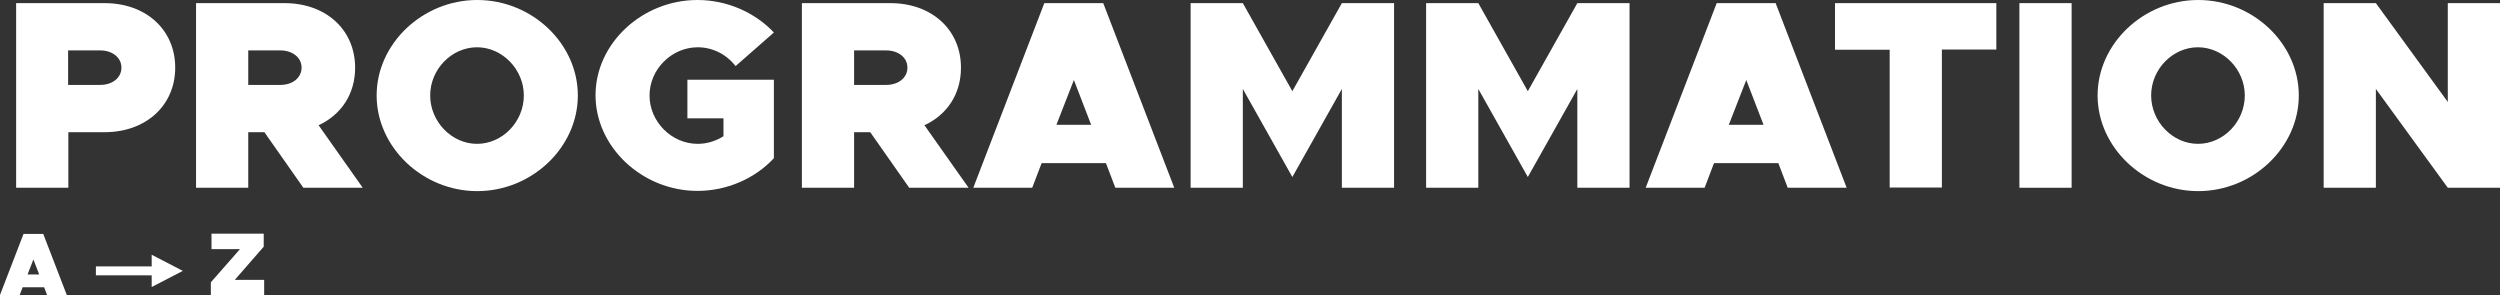<svg xmlns="http://www.w3.org/2000/svg" id="Calque_2" data-name="Calque 2" viewBox="0 0 111.58 13.18"><rect x="0" y="0" width="111.58" height="13.18" fill="#333333" stroke="none"/><defs><style>      .cls-1 {        fill: #fff;        stroke-width: 0px;      }    </style></defs><g id="Calque_2-2" data-name="Calque 2"><g><path class="cls-1" d="m.72.14h3.95c1.85,0,3.15,1.19,3.15,2.88s-1.31,2.88-3.15,2.88h-1.62v2.48H.72V.14Zm3.75,3.65c.55,0,.95-.32.95-.77s-.4-.77-.95-.77h-1.43v1.54h1.43Z"></path><path class="cls-1" d="m13.54,8.38l-1.74-2.48h-.72v2.48h-2.33V.14h3.95c1.85,0,3.15,1.19,3.15,2.88,0,1.18-.62,2.1-1.63,2.57l1.97,2.79h-2.65Zm-2.46-4.59h1.43c.55,0,.95-.32.95-.77s-.4-.77-.95-.77h-1.43v1.54Z"></path><path class="cls-1" d="m16.81,4.26c0-2.31,2.05-4.26,4.49-4.26s4.49,1.94,4.49,4.26-2.05,4.27-4.49,4.27-4.49-1.96-4.49-4.27Zm6.57,0c0-1.16-.96-2.15-2.09-2.15s-2.09.98-2.09,2.15.96,2.16,2.09,2.16,2.09-.98,2.09-2.16Z"></path><path class="cls-1" d="m30.68,3.56h3.86v3.5c-.85.92-2.11,1.46-3.41,1.46-2.47,0-4.55-1.96-4.55-4.27S28.66,0,31.13,0c1.3,0,2.55.54,3.41,1.45l-1.71,1.5c-.41-.53-1.03-.84-1.69-.84-1.16,0-2.15.98-2.15,2.15s.98,2.16,2.15,2.16c.41,0,.8-.12,1.15-.34v-.8h-1.61v-1.71Z"></path><path class="cls-1" d="m40.58,8.38l-1.74-2.48h-.72v2.48h-2.33V.14h3.95c1.85,0,3.15,1.19,3.15,2.88,0,1.18-.62,2.1-1.63,2.57l1.97,2.79h-2.65Zm-2.46-4.59h1.43c.55,0,.95-.32.95-.77s-.4-.77-.95-.77h-1.43v1.54Z"></path><path class="cls-1" d="m49.36,7.28h-2.87l-.42,1.1h-2.63L46.61.14h2.63l3.17,8.24h-2.63l-.42-1.1Zm-.66-1.71l-.77-2-.78,2h1.55Z"></path><path class="cls-1" d="m53.14.14h2.33l2.21,3.93,2.21-3.93h2.33v8.24h-2.33V3.97l-2.21,3.93-2.21-3.93v4.41h-2.33V.14Z"></path><path class="cls-1" d="m63.65.14h2.33l2.21,3.93,2.21-3.93h2.33v8.24h-2.33V3.97l-2.21,3.93-2.21-3.93v4.41h-2.33V.14Z"></path><path class="cls-1" d="m79.37,7.28h-2.87l-.42,1.1h-2.63L76.62.14h2.63l3.17,8.24h-2.63l-.42-1.1Zm-.66-1.71l-.77-2-.78,2h1.55Z"></path><path class="cls-1" d="m84.33,2.22h-2.43V.14h7.2v2.07h-2.43v6.16h-2.33V2.22Z"></path><path class="cls-1" d="m90.13.14h2.33v8.24h-2.33V.14Z"></path><path class="cls-1" d="m93.62,4.26c0-2.31,2.05-4.26,4.49-4.26s4.49,1.94,4.49,4.26-2.05,4.27-4.49,4.27-4.49-1.96-4.49-4.27Zm6.57,0c0-1.16-.96-2.15-2.09-2.15s-2.09.98-2.09,2.15.96,2.16,2.09,2.16,2.09-.98,2.09-2.16Z"></path><path class="cls-1" d="m103.71.14h2.33l3.21,4.41V.14h2.33v8.24h-2.33l-3.21-4.41v4.41h-2.33V.14Z"></path><path class="cls-1" d="m1.97,12.82h-.96l-.14.37h-.88l1.06-2.75h.88l1.06,2.75h-.88l-.14-.37Zm-.22-.57l-.26-.67-.26.67h.52Z"></path><path class="cls-1" d="m4.28,11.89h2.49v-.52l1.39.72h0s-1.39.72-1.39.72v-.52h-2.49v-.4Z"></path><path class="cls-1" d="m9.41,12.6l1.3-1.48h-1.27v-.69h2.33v.58l-1.29,1.48h1.31v.69h-2.38v-.58Z"></path></g></g></svg>